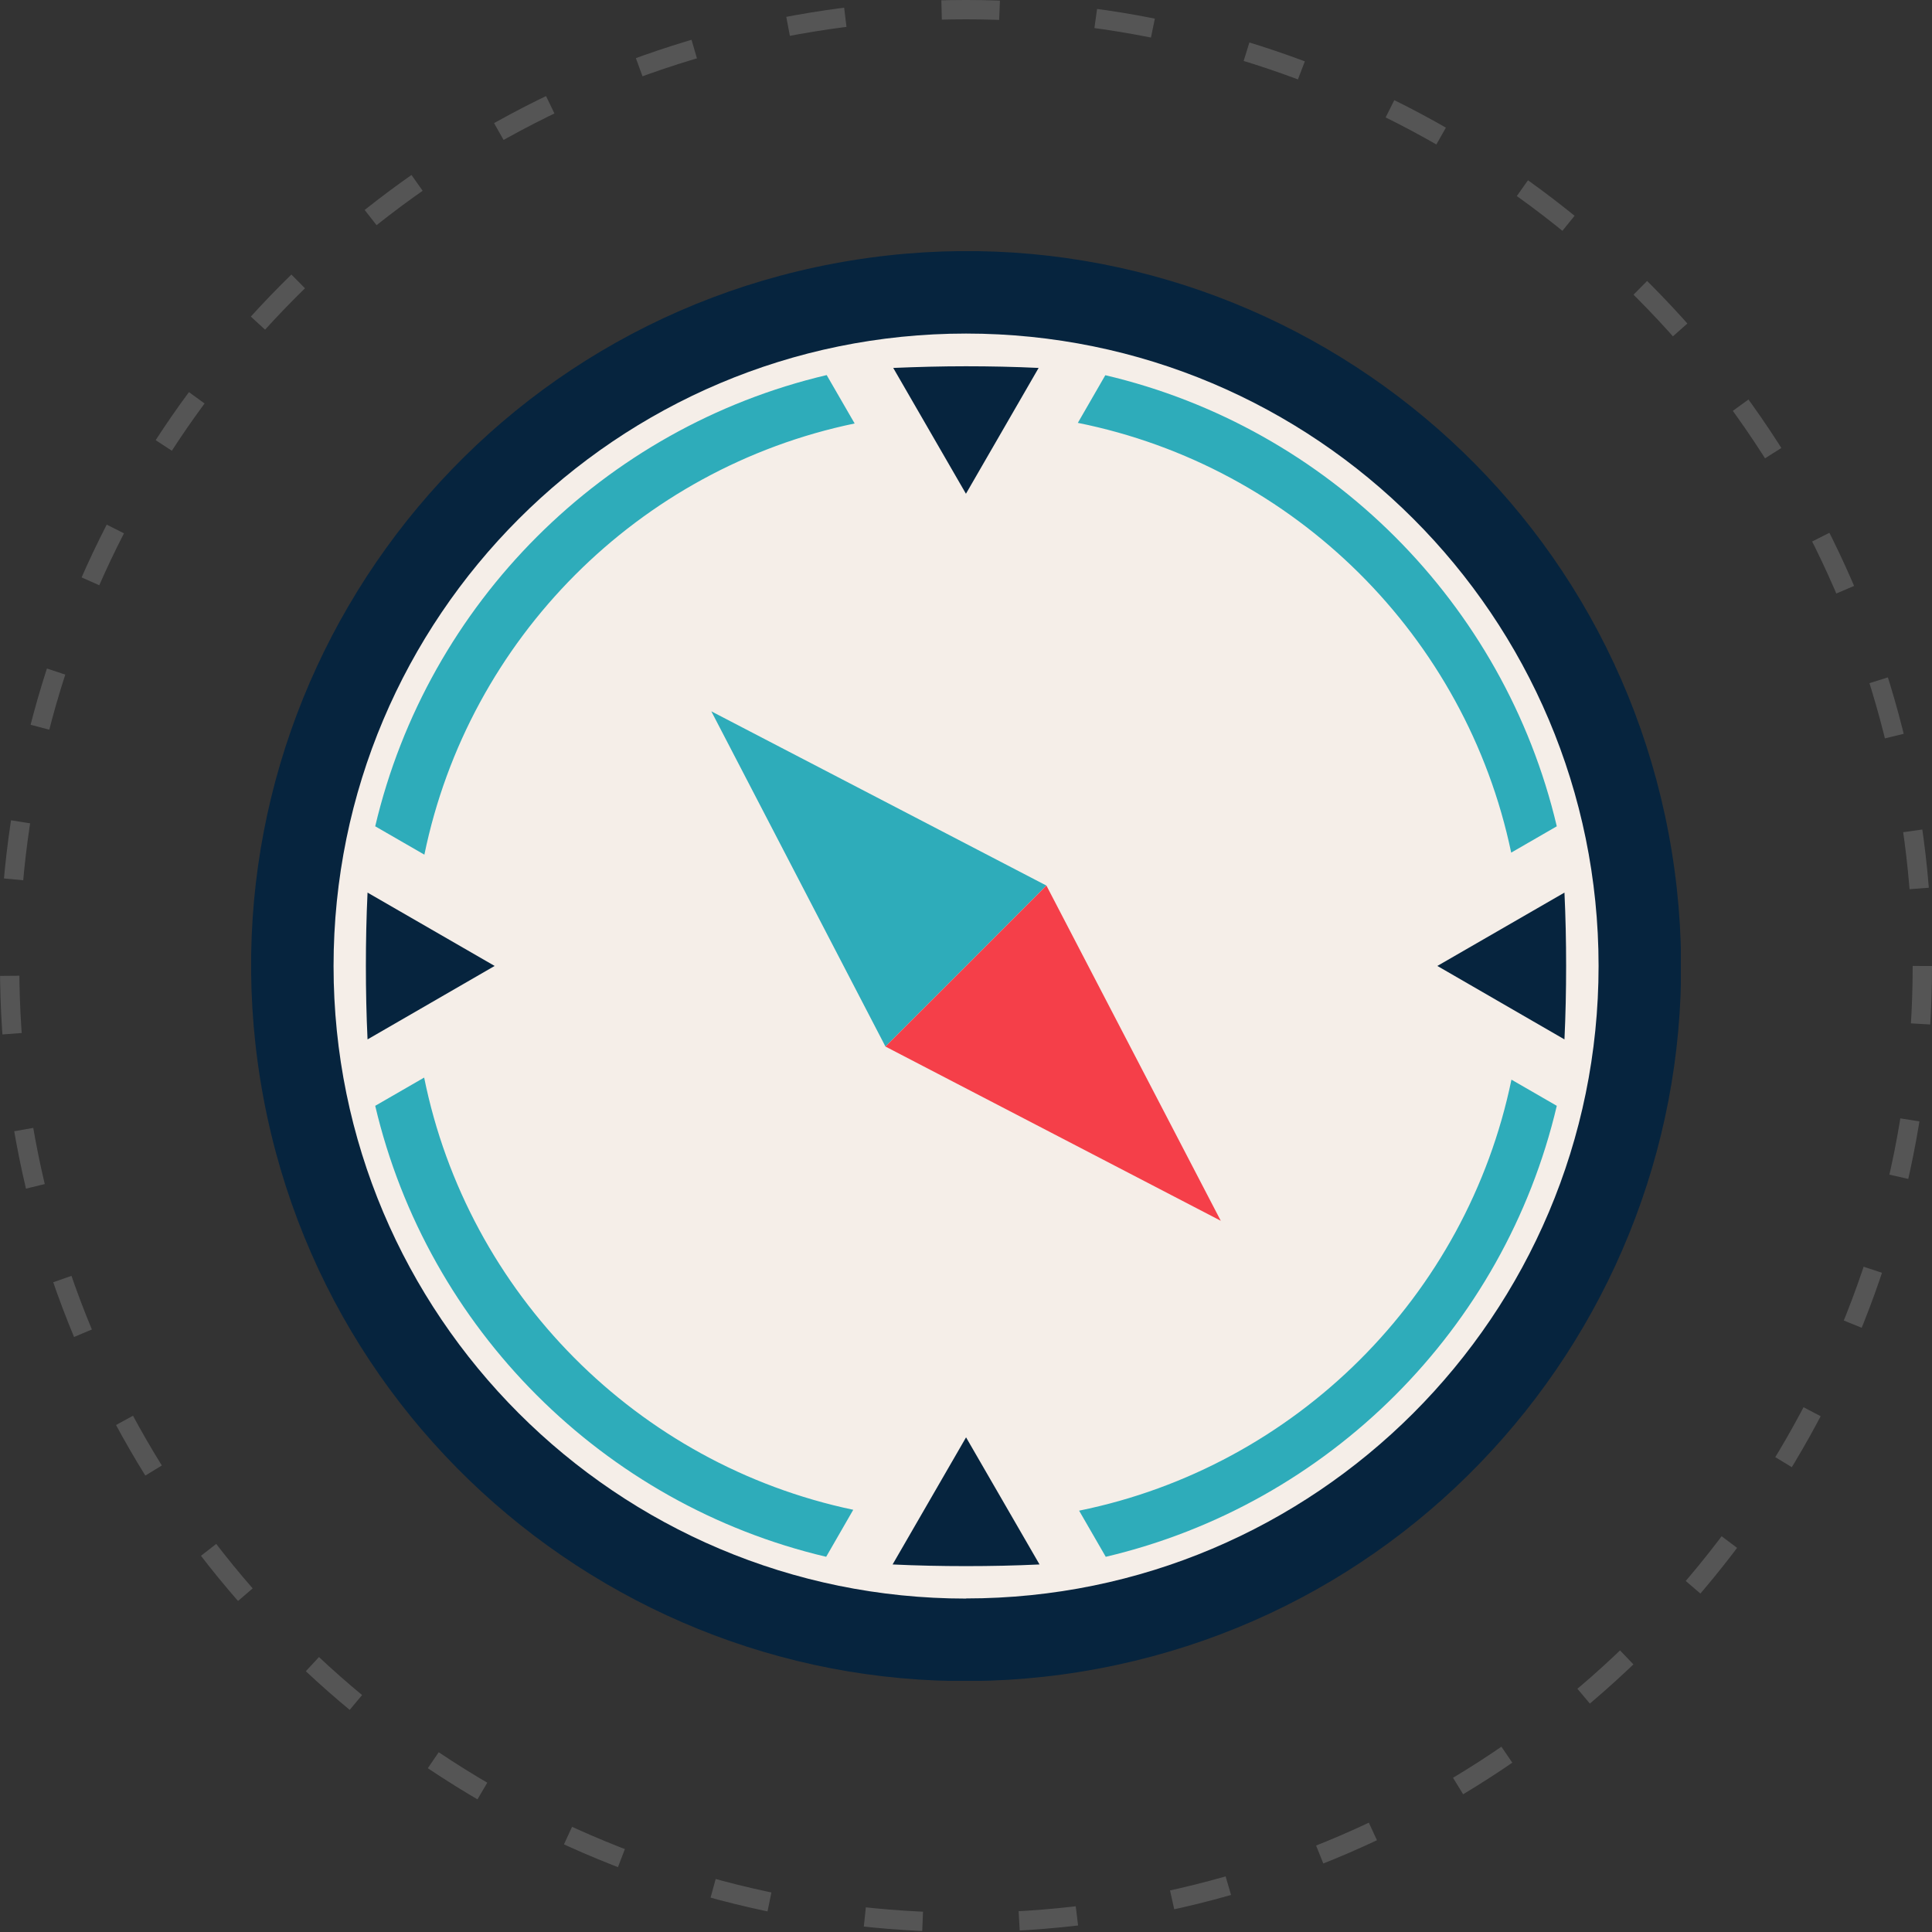 <svg width="100" height="100" viewBox="0 0 100 100" fill="none" xmlns="http://www.w3.org/2000/svg">
<rect x="0" y="0" width="100" height="100" fill="#333333" stroke="none"/>
<circle cx="50" cy="50" r="49.5" stroke="white" stroke-opacity="0.17" stroke-dasharray="3 5"/>
<g clip-path="url(#clip0_1_388)">
<path d="M55.934 86.529C76.107 83.255 89.805 64.247 86.531 44.075C83.256 23.903 64.249 10.204 44.077 13.479C23.904 16.753 10.206 35.76 13.48 55.933C16.755 76.105 35.762 89.803 55.934 86.529Z" fill="#06243E"/>
<path fill-rule="evenodd" clip-rule="evenodd" d="M50.003 82.735C68.082 82.735 82.742 68.075 82.742 49.997C82.742 31.918 68.082 17.265 50.003 17.265C31.925 17.265 17.265 31.925 17.265 50.003C17.265 68.082 31.918 82.742 50.003 82.742V82.735Z" fill="#F5EEE8"/>
<path fill-rule="evenodd" clip-rule="evenodd" d="M57.237 80.579C68.776 77.862 77.862 68.776 80.579 57.237L78.232 55.882C75.918 67.09 67.077 75.911 55.855 78.192L57.237 80.586V80.579ZM78.219 44.132L80.579 42.769C77.855 31.224 68.763 22.132 57.211 19.421L55.789 21.887C67.017 24.142 75.878 32.937 78.219 44.132ZM44.237 21.92L42.789 19.414C31.237 22.132 22.145 31.217 19.421 42.769L21.966 44.237C24.261 33.056 33.056 24.241 44.231 21.92H44.237ZM21.953 55.776L19.421 57.237C22.138 68.776 31.224 77.862 42.763 80.579L44.164 78.146C32.996 75.799 24.215 66.964 21.953 55.769V55.776Z" fill="#2EACBA"/>
<path fill-rule="evenodd" clip-rule="evenodd" d="M53.759 19.044C52.509 18.984 51.253 18.958 49.997 18.958C48.74 18.958 47.491 18.991 46.234 19.044L49.997 25.557L53.759 19.044Z" fill="#06243E"/>
<path fill-rule="evenodd" clip-rule="evenodd" d="M19.024 53.799L25.603 49.997L19.024 46.201C18.964 47.464 18.938 48.734 18.938 49.997C18.938 51.26 18.964 52.529 19.024 53.799Z" fill="#06243E"/>
<path fill-rule="evenodd" clip-rule="evenodd" d="M46.201 80.976C47.464 81.036 48.734 81.062 50.003 81.062C51.273 81.062 52.536 81.036 53.806 80.976L50.003 74.397L46.201 80.976Z" fill="#06243E"/>
<path fill-rule="evenodd" clip-rule="evenodd" d="M80.976 46.201L74.397 49.997L80.976 53.799C81.036 52.536 81.062 51.266 81.062 49.997C81.062 48.727 81.036 47.464 80.976 46.201Z" fill="#06243E"/>
<path fill-rule="evenodd" clip-rule="evenodd" d="M36.818 36.818L54.163 45.837L50.003 50.003L45.831 54.169L36.818 36.818Z" fill="#2EACBA"/>
<path fill-rule="evenodd" clip-rule="evenodd" d="M63.188 63.188L54.163 45.837L50.003 50.003L45.831 54.169L63.188 63.188Z" fill="#F53F49"/>
</g>
<defs>
<clipPath id="clip0_1_388">
<rect width="74" height="74" fill="white" transform="translate(13 13)"/>
</clipPath>
</defs>
</svg>
